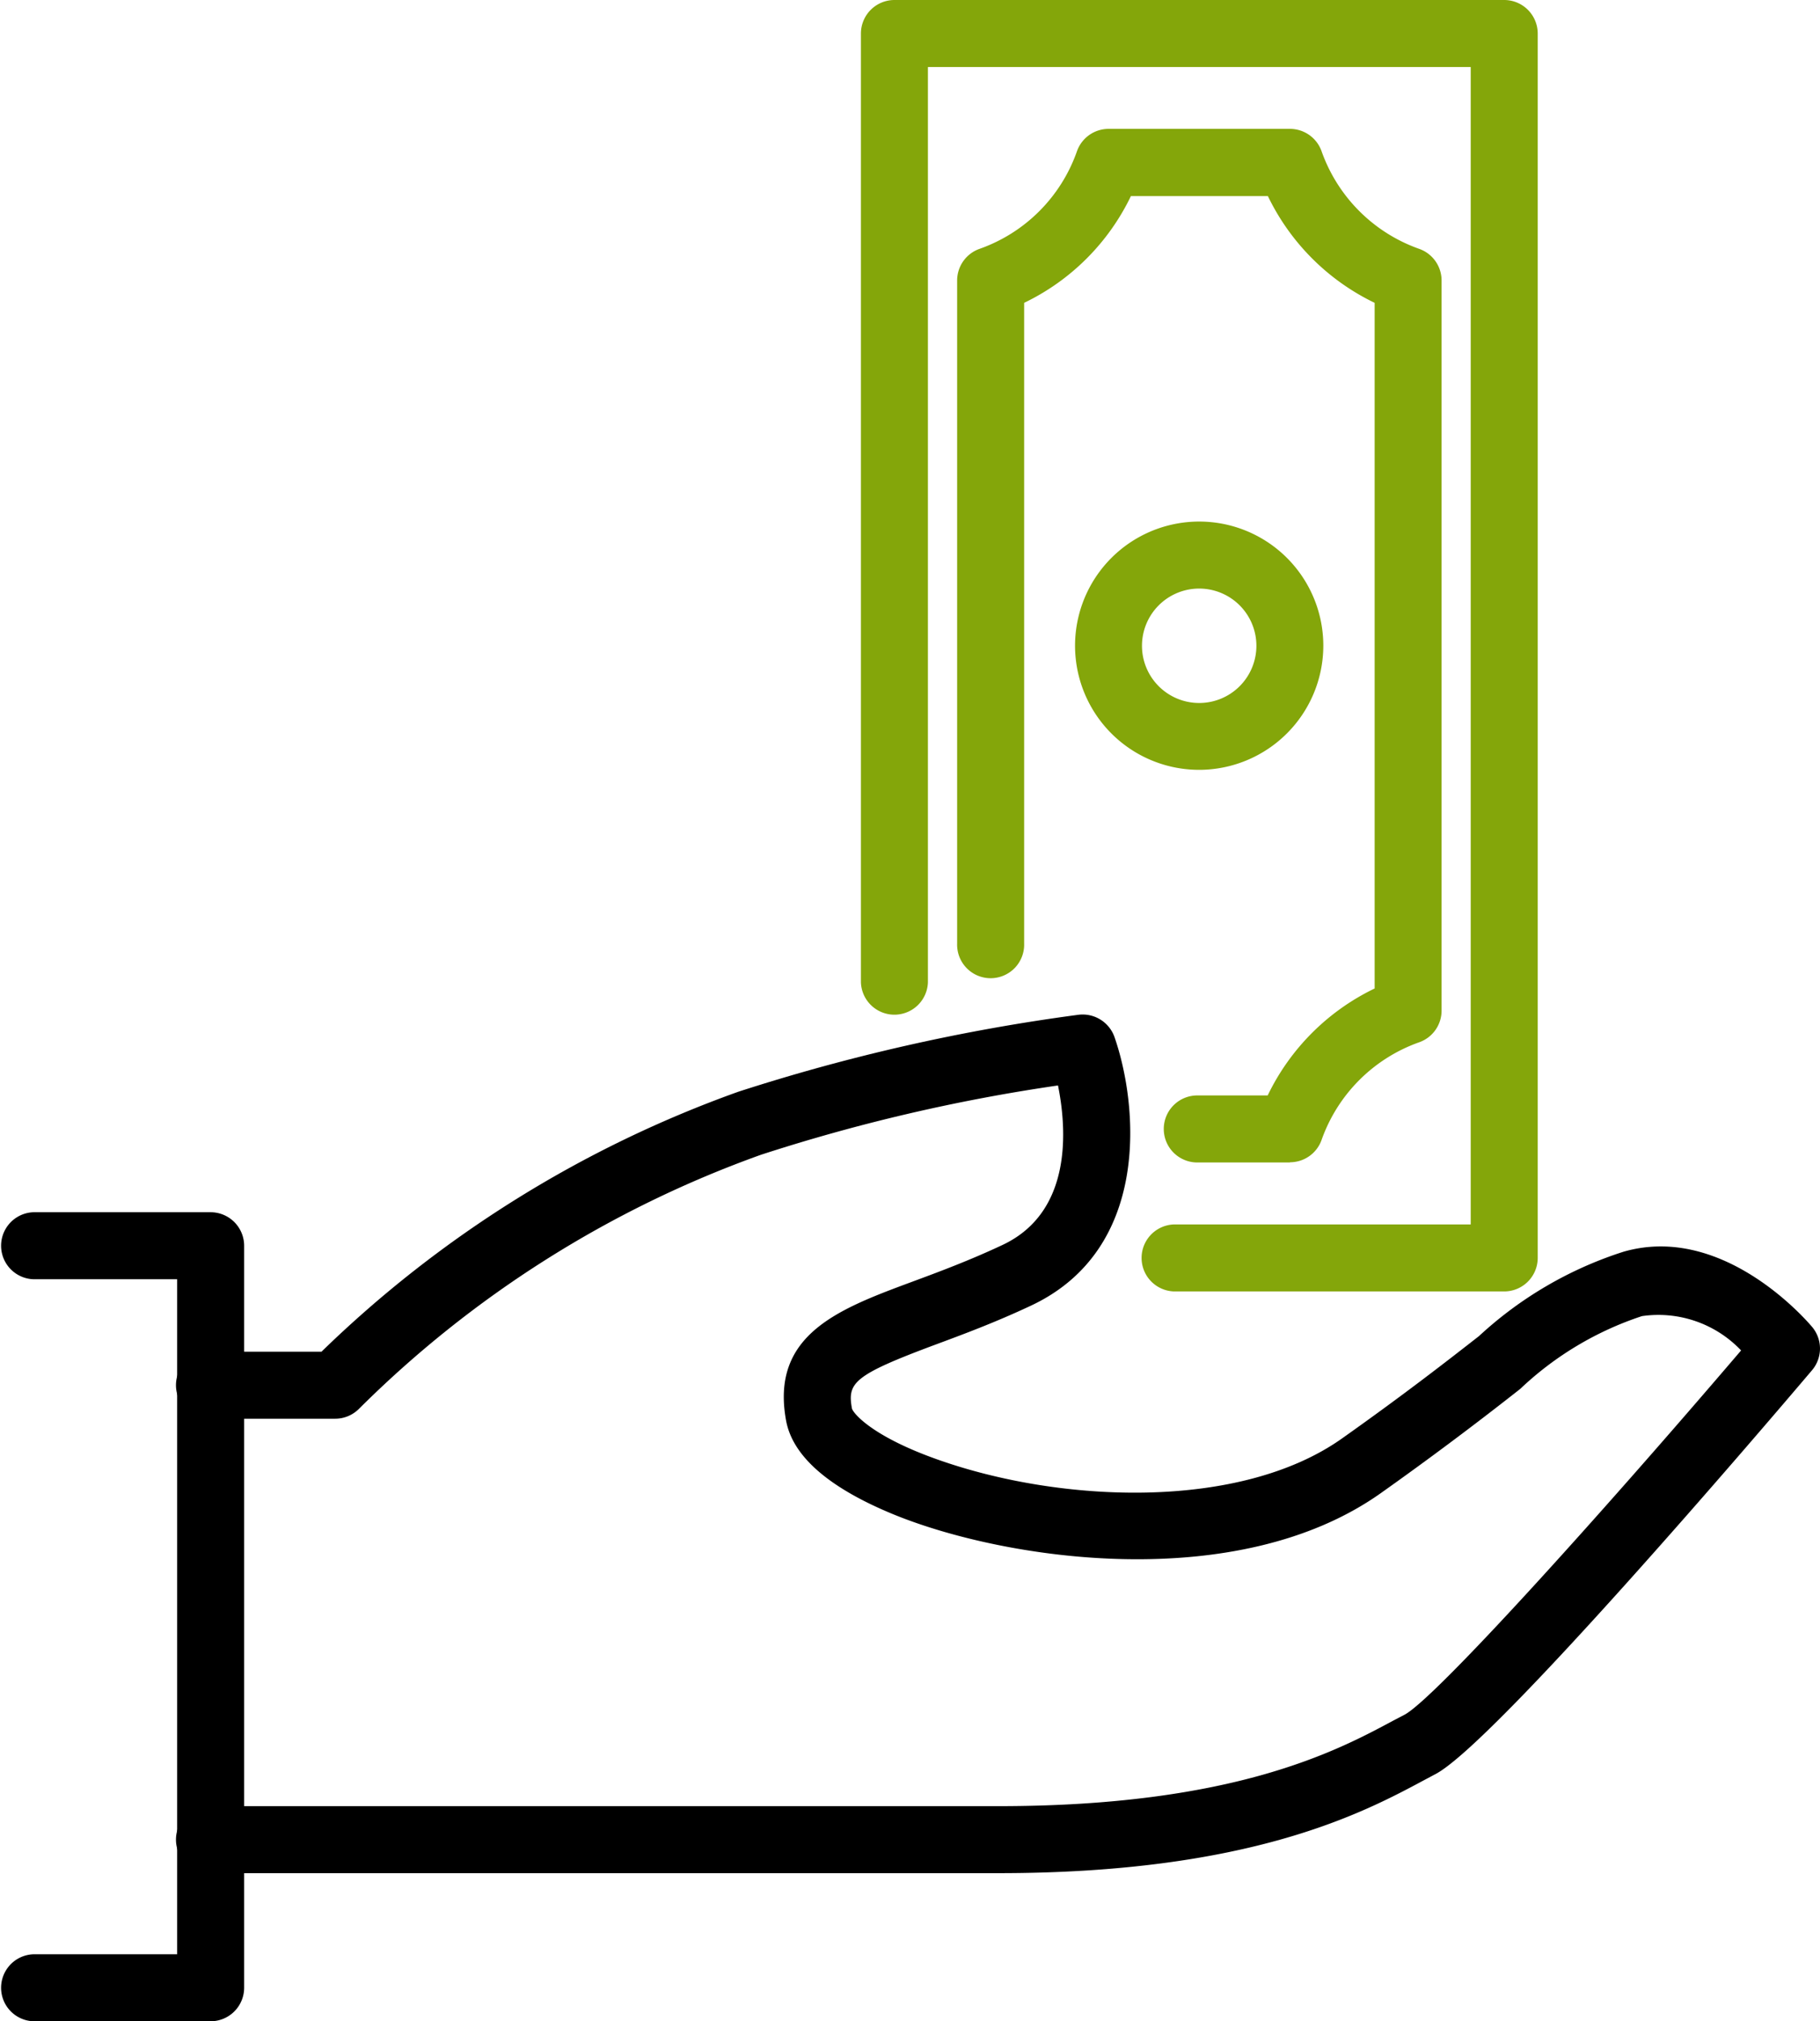 <?xml version="1.0" encoding="UTF-8"?> <svg xmlns="http://www.w3.org/2000/svg" width="47.724" height="53"><defs><clipPath id="a"><path fill="none" d="M0 0h47.724v53H0z" data-name="Rectangle 20795"></path></clipPath></defs><g clip-path="url(#a)" data-name="Group 2956"><path d="M26.184 49.116H5.523a.879.879 0 1 1 0-1.757h20.661c6.175 0 8.889-1.458 10.347-2.241l.3-.157c.785-.417 5-5.074 8.824-9.551a2.99 2.99 0 0 0-2.6-.9 8.5 8.5 0 0 0-3.191 1.908 90 90 0 0 1-3.657 2.734c-3.765 2.666-9.826 1.761-12.762.563-1.709-.7-2.662-1.528-2.833-2.469-.412-2.255 1.388-2.925 3.304-3.636.707-.262 1.509-.56 2.374-.967 1.846-.869 1.68-3.056 1.453-4.181a47 47 0 0 0-7.791 1.818 28.6 28.6 0 0 0-10.541 6.663.88.88 0 0 1-.621.257H5.523a.879.879 0 1 1 0-1.757H8.43a30.3 30.3 0 0 1 10.932-6.817 50.5 50.5 0 0 1 8.921-2.018.886.886 0 0 1 .941.584c.622 1.787.965 5.559-2.185 7.041-.933.439-1.771.75-2.511 1.025-2.148.8-2.311 1-2.188 1.675.034.124.516.723 2.23 1.332 3.259 1.16 7.952 1.343 10.62-.547 1.65-1.168 2.772-2.044 3.592-2.684a10.1 10.1 0 0 1 3.782-2.21c2.641-.77 4.863 1.862 4.957 1.974a.88.88 0 0 1-.006 1.131c-1.381 1.628-8.348 9.787-9.871 10.588l-.282.15c-1.594.856-4.561 2.449-11.178 2.449" data-name="Path 292066"></path><path d="M5.523 53H.878a.879.879 0 0 1 0-1.757h3.767v-17.7H.878a.879.879 0 0 1 0-1.757h4.645a.88.88 0 0 1 .879.879v19.456a.88.88 0 0 1-.879.879" data-name="Path 292067"></path><path fill="#84a60a" d="M39.444 33.863h-8.66a.879.879 0 0 1 0-1.757h7.781V1.757H24.332v24a.879.879 0 0 1-1.757 0V.878A.88.88 0 0 1 23.453 0h15.991a.88.88 0 0 1 .878.878v32.107a.88.88 0 0 1-.878.878" data-name="Path 292068"></path><path fill="#84a60a" d="M33.825 30.481h-2.4a.879.879 0 1 1 0-1.757h1.816a6 6 0 0 1 2.805-2.805V7.941a6 6 0 0 1-2.8-2.8h-3.591a5.98 5.98 0 0 1-2.8 2.8v16.8a.879.879 0 1 1-1.757 0V7.355a.88.88 0 0 1 .588-.83 4.18 4.18 0 0 0 2.553-2.556.88.88 0 0 1 .83-.59h4.757a.88.88 0 0 1 .829.589 4.2 4.2 0 0 0 2.558 2.557.88.88 0 0 1 .588.83V26.5a.88.88 0 0 1-.588.83 4.2 4.2 0 0 0-2.557 2.556.88.88 0 0 1-.83.59" data-name="Path 292069"></path><path fill="#84a60a" d="M31.448 20.186a3.255 3.255 0 1 1 3.252-3.255 3.26 3.26 0 0 1-3.255 3.255m0-4.753a1.5 1.5 0 1 0 1.5 1.5 1.5 1.5 0 0 0-1.5-1.5" data-name="Path 292070"></path></g></svg> 